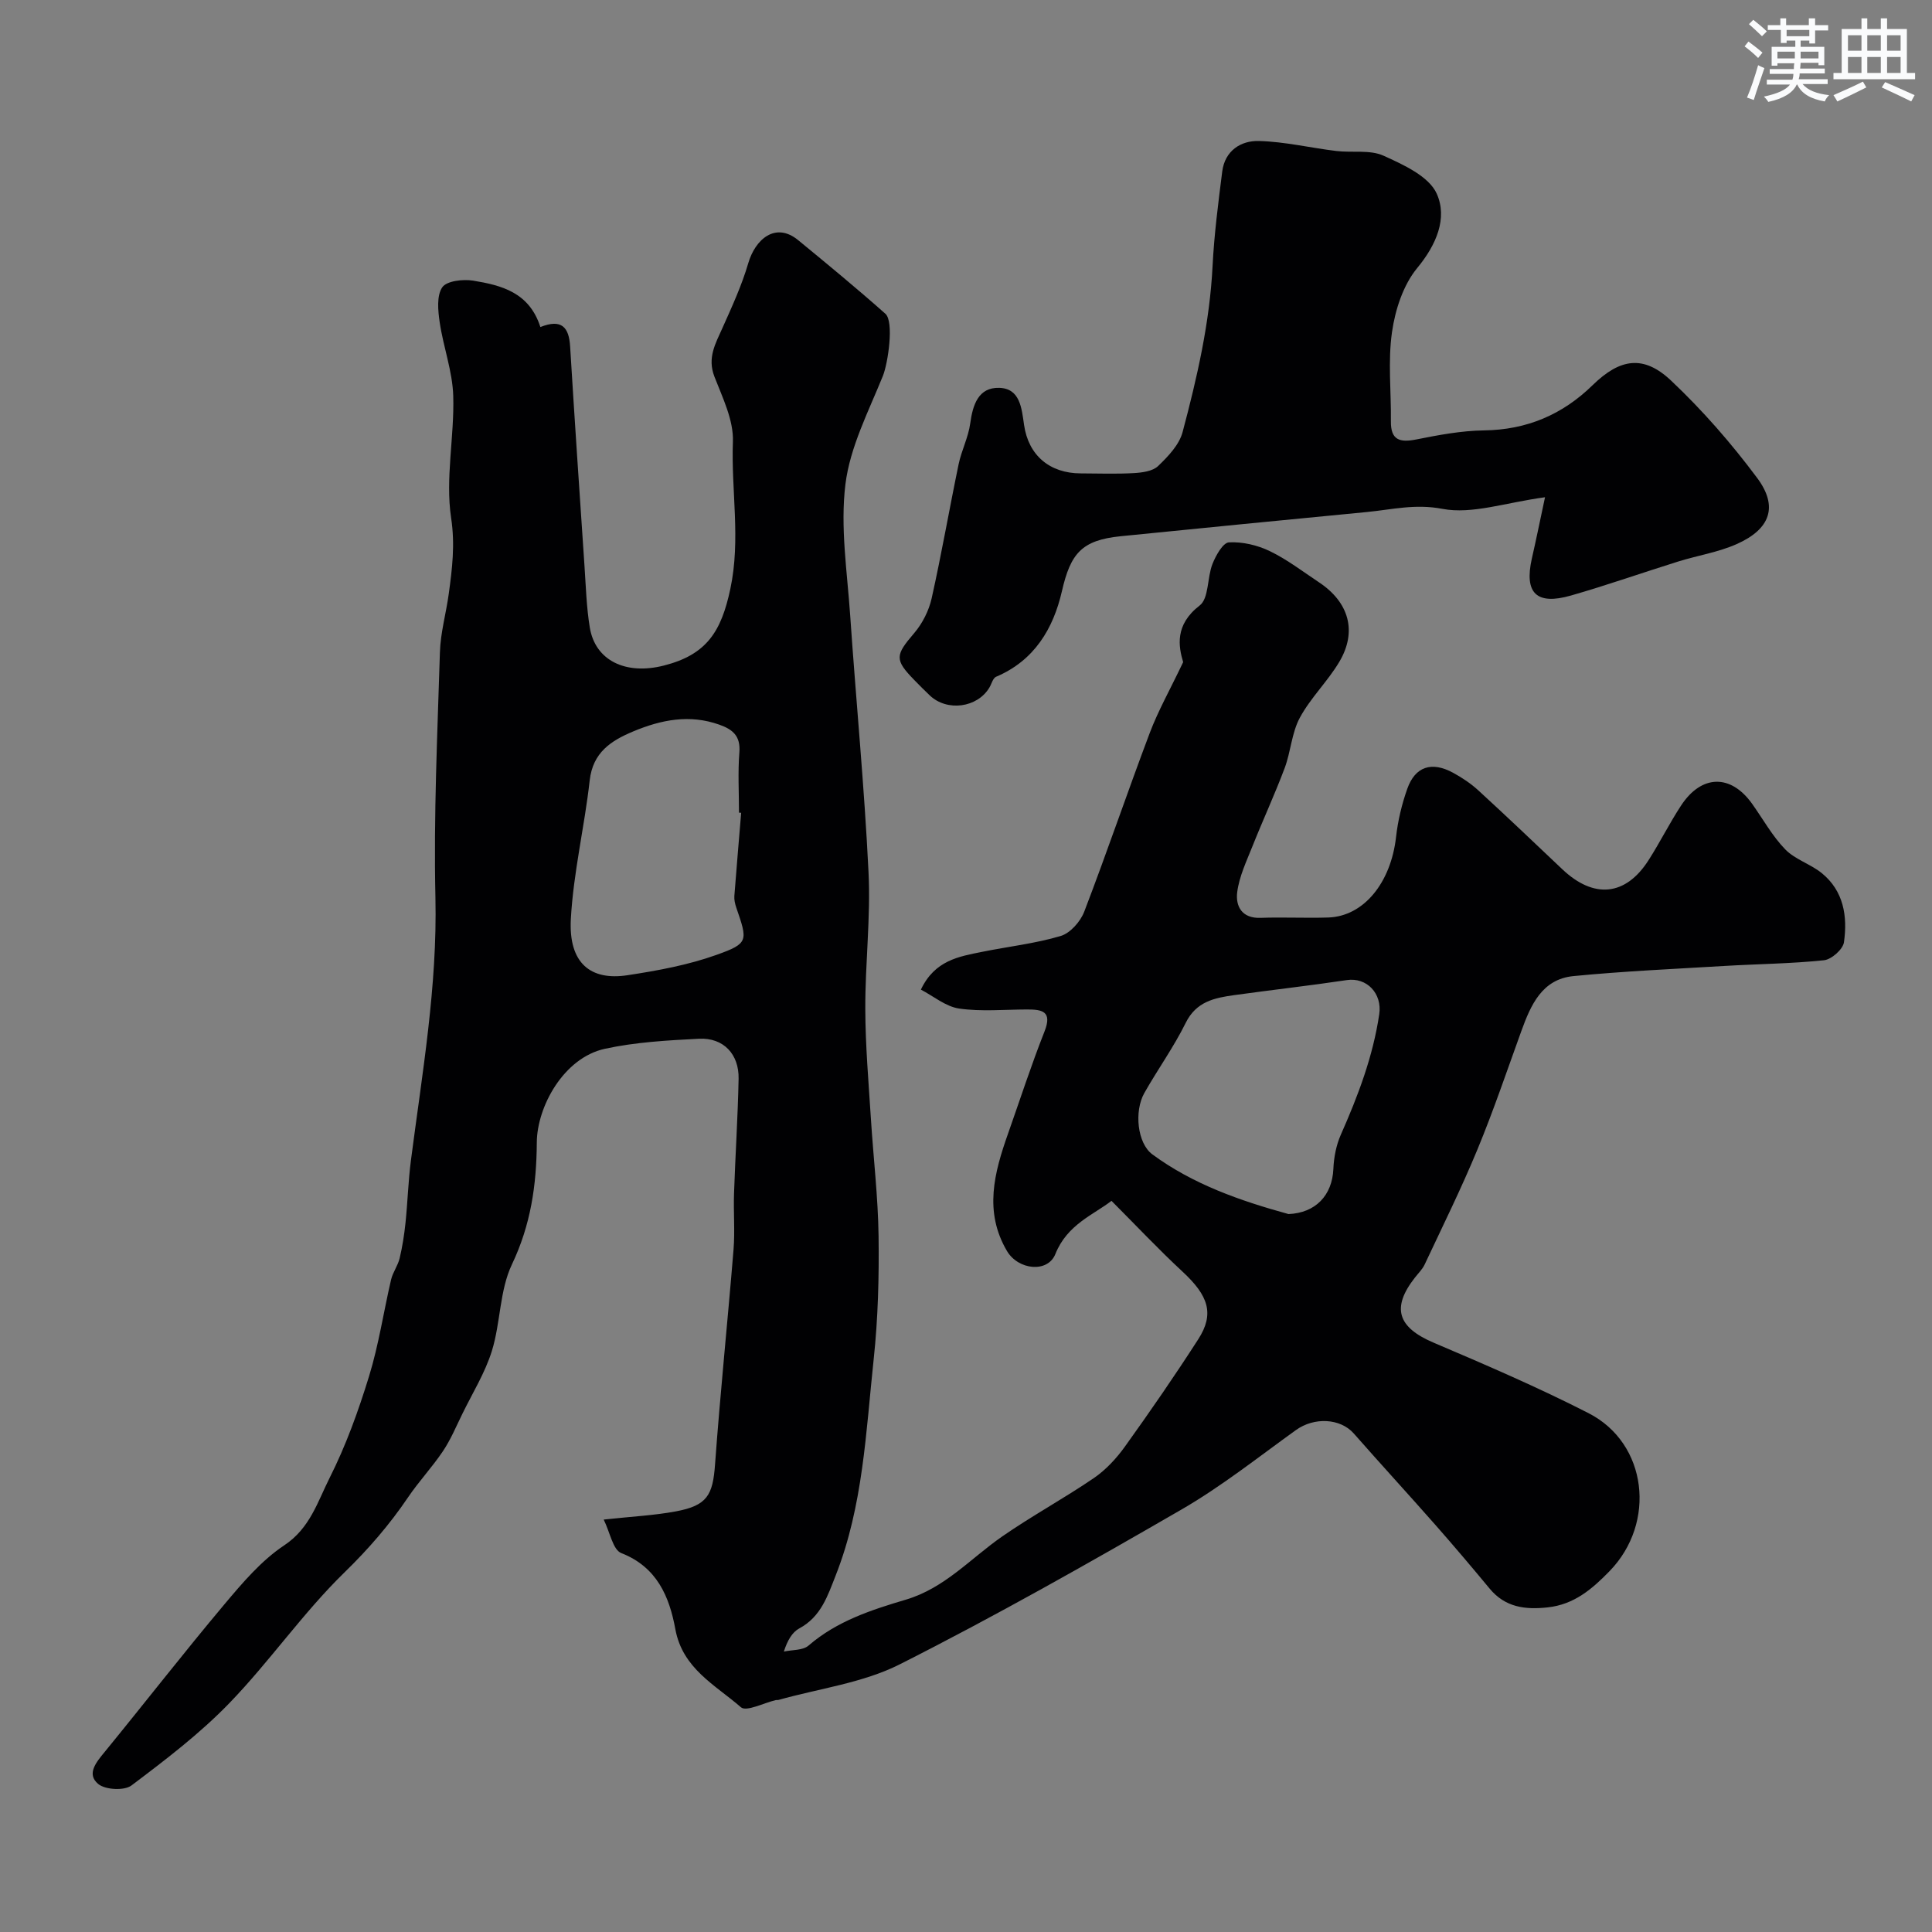 <svg enable-background="new 0 0 400 400" viewBox="0 0 400 400" xmlns="http://www.w3.org/2000/svg"><rect x="0" y="0" width="400" height="400" fill="#808080" stroke="none"/><path d="m111.88 67.71c4.39-1.75 5.92.02 6.16 4.03.92 15.14 1.95 30.27 2.97 45.4.29 4.27.41 8.57 1.1 12.78 1.12 6.82 7.4 9.9 15.36 7.87 8.82-2.25 11.86-7 13.74-15.88 2.18-10.24.15-20.32.53-30.45.17-4.45-2.14-9.12-3.83-13.49-1.51-3.91.23-6.85 1.69-10.12 1.96-4.38 3.98-8.78 5.32-13.36 1.43-4.91 5.61-8.64 10.33-4.77 6.09 5 12.17 10.01 18.06 15.24 1.83 1.63.54 10.25-.52 12.88-2.97 7.34-6.8 14.72-7.75 22.39-1.1 8.88.36 18.11.98 27.16 1.21 17.74 2.94 35.45 3.8 53.2.46 9.39-.7 18.85-.67 28.28.02 7.58.68 15.15 1.16 22.73.51 8.11 1.48 16.21 1.59 24.32.11 8.48-.11 17.03-1.01 25.46-1.61 15.07-2.19 30.36-7.85 44.75-1.68 4.26-3.05 8.59-7.55 11.01-1.48.79-2.47 2.51-3.2 4.8 1.73-.38 3.94-.22 5.12-1.25 5.87-5.07 13-7.38 20.14-9.5 8.06-2.39 13.41-8.55 19.94-13.08 6.16-4.27 12.79-7.87 18.98-12.09 2.48-1.7 4.68-4.07 6.44-6.53 5.23-7.29 10.33-14.68 15.18-22.22 3.38-5.26 2.13-9-3.28-14.01-4.97-4.61-9.62-9.56-14.69-14.64-3.63 2.84-9.16 4.86-11.61 11-1.59 3.99-7.7 3.32-10.02-.6-4.82-8.16-2.64-16.24.22-24.33 2.49-7.05 4.79-14.17 7.54-21.12 1.66-4.2-.48-4.58-3.64-4.57-4.68.01-9.44.47-14.03-.19-2.79-.41-5.32-2.57-7.92-3.92 2.88-6.07 7.86-6.85 12.67-7.82 5.42-1.1 10.98-1.71 16.26-3.28 1.99-.59 4.1-2.98 4.89-5.04 4.71-12.27 8.93-24.73 13.57-37.02 1.74-4.59 4.18-8.92 6.91-14.64-.96-3.24-1.79-7.72 3.42-11.73 1.93-1.48 1.53-5.77 2.65-8.6.69-1.75 2.17-4.4 3.41-4.47 2.8-.15 5.91.58 8.47 1.82 3.6 1.74 6.84 4.24 10.2 6.47 6.19 4.12 7.91 10.15 4.19 16.43-2.4 4.05-5.95 7.45-8.18 11.58-1.69 3.12-1.87 7.02-3.14 10.42-2.04 5.44-4.49 10.72-6.64 16.12-1.25 3.14-2.77 6.31-3.19 9.59-.36 2.86.93 5.46 4.84 5.31 4.66-.17 9.33.08 14-.07 7.35-.23 12.99-7.2 14.05-16.69.38-3.37 1.19-6.76 2.32-9.95 1.63-4.63 5.05-5.74 9.48-3.33 1.85 1.01 3.66 2.21 5.21 3.63 5.86 5.37 11.62 10.86 17.39 16.33 6.53 6.2 13.12 5.58 17.87-1.85 2.37-3.7 4.34-7.67 6.75-11.34 4.23-6.43 10.27-6.52 14.67-.38 2.27 3.18 4.19 6.69 6.87 9.46 2.03 2.1 5.22 3.03 7.55 4.91 4.57 3.69 5.39 8.97 4.62 14.34-.21 1.46-2.58 3.56-4.14 3.72-6.89.72-13.85.77-20.78 1.19-10.37.62-20.76 1.08-31.09 2.09-6.51.64-8.83 5.99-10.78 11.37-2.97 8.2-5.76 16.47-9.09 24.52-3.33 8.06-7.21 15.9-10.92 23.8-.47 1.01-1.34 1.85-2.04 2.75-4.9 6.26-3.54 10.29 3.85 13.44 10.82 4.61 21.65 9.26 32.11 14.61 12.22 6.24 14.07 22.72 4.35 32.71-3.64 3.74-7.34 6.9-12.79 7.5-4.66.51-8.81.01-12.03-3.88-3.67-4.43-7.39-8.82-11.19-13.14-5.6-6.36-11.34-12.61-16.94-18.98-2.8-3.18-8.22-3.42-11.98-.71-7.81 5.62-15.41 11.66-23.71 16.46-19.19 11.1-38.51 22.04-58.29 32.03-7.67 3.88-16.73 5.01-25.16 7.39-.16.04-.34-.01-.5.02-2.48.57-6.12 2.47-7.25 1.49-5.29-4.62-12.08-7.97-13.58-16.18-1.22-6.66-3.77-12.85-11.19-15.74-1.74-.68-2.33-4.29-3.64-6.94 5.89-.64 10.49-.86 14.97-1.7 6.45-1.21 7.62-3.35 8.08-9.69 1.08-14.85 2.62-29.67 3.83-44.51.31-3.83-.03-7.71.1-11.56.27-7.94.79-15.86.95-23.8.1-5.11-3.14-8.54-8.19-8.29-6.53.33-13.15.7-19.5 2.08-8.58 1.88-14.04 12.04-14.09 19.38-.06 8.88-1.25 17.07-5.15 25.26-2.57 5.4-2.34 12.06-4.15 17.91-1.41 4.54-4.01 8.72-6.12 13.04-1.28 2.61-2.41 5.33-4.02 7.73-2.22 3.31-4.99 6.25-7.22 9.55-3.84 5.67-8.19 10.7-13.16 15.54-8.56 8.34-15.45 18.38-23.77 27-6.13 6.35-13.26 11.78-20.33 17.11-1.49 1.12-5.43.91-6.89-.31-2.48-2.07-.4-4.51 1.35-6.64 8.3-10.15 16.35-20.51 24.78-30.55 3.74-4.45 7.66-9.08 12.42-12.24 5.31-3.53 6.89-9.03 9.36-13.93 3.38-6.71 5.97-13.89 8.18-21.09 2-6.51 3-13.32 4.55-19.97.36-1.52 1.4-2.88 1.77-4.41.57-2.39.95-4.85 1.21-7.3.45-4.33.57-8.69 1.13-13 2.34-18.07 5.48-36 5.07-54.39-.38-16.92.41-33.86.93-50.79.12-4.04 1.28-8.05 1.83-12.09.71-5.21 1.33-10.17.49-15.72-1.23-8.2.69-16.82.44-25.24-.15-5.12-2.06-10.16-2.81-15.28-.35-2.4-.65-5.48.53-7.22.91-1.34 4.29-1.72 6.38-1.39 5.84.96 11.63 2.4 13.94 9.61zm154.89 183.65c5.57-.23 9.05-3.84 9.29-9.35.1-2.38.58-4.9 1.54-7.07 3.56-8.05 6.66-16.19 7.96-24.97.63-4.25-2.56-7.68-6.73-7.05-7.75 1.16-15.54 2.03-23.3 3.11-4.07.57-7.85 1.31-10.04 5.74-2.48 5.03-5.8 9.63-8.57 14.53-2.13 3.77-1.46 10.39 1.65 12.69 8.47 6.24 18.23 9.62 28.2 12.37zm-113.32-83.08c-.15-.01-.3-.02-.45-.03 0-4.17-.25-8.35.08-12.49.27-3.37-1.37-4.74-4.14-5.72-6.17-2.2-12.03-1.03-17.81 1.38-4.62 1.93-8.39 4.35-9.04 10.16-1.07 9.58-3.37 19.06-3.9 28.64-.52 9.31 4.18 12.84 11.72 11.69 6.24-.95 12.57-2.11 18.48-4.23 6.62-2.37 6.42-2.88 4.05-9.77-.26-.76-.46-1.62-.4-2.41.44-5.74.94-11.48 1.41-17.22z" fill="#010103"/><path d="m319.88 102.95c-8.23 1.11-15.1 3.58-21.26 2.4-5.64-1.08-10.46.16-15.63.66-16.99 1.64-33.98 3.3-50.96 5.01-8.08.81-10.38 3.56-12.17 11.37-1.78 7.77-5.72 14.38-13.64 17.73-.65.28-.92 1.46-1.37 2.22-2.49 4.2-8.76 5.04-12.34 1.65-1.09-1.03-2.14-2.1-3.19-3.17-4.16-4.26-3.97-5.16-.04-9.75 1.7-1.99 3.04-4.64 3.61-7.2 2.06-9.21 3.66-18.51 5.58-27.75.59-2.85 2.01-5.56 2.4-8.43.53-3.9 1.7-7.52 6.02-7.39 4.31.13 4.63 4.2 5.13 7.67.91 6.32 5.31 10.02 11.73 10.04 3.67.01 7.34.15 10.99-.06 1.73-.1 3.9-.38 5.03-1.46 2.07-1.98 4.37-4.39 5.07-7.02 3-11.27 5.62-22.64 6.21-34.4.33-6.54 1.18-13.06 2-19.57.55-4.29 3.84-6.41 7.59-6.31 5.35.14 10.67 1.42 16.02 2.07 3.27.4 6.95-.3 9.77.97 4.14 1.87 9.43 4.28 11.04 7.89 2.24 5.02-.04 10.52-4.05 15.37-2.9 3.51-4.56 8.63-5.22 13.26-.87 6.04-.16 12.3-.23 18.46-.05 3.94 1.86 4.45 5.28 3.77 4.61-.92 9.32-1.81 14-1.87 8.86-.12 16.25-3.27 22.49-9.37 5.64-5.51 10.52-6.34 16.24-.94 6.5 6.13 12.47 12.97 17.81 20.14 4.43 5.93 2.74 10.61-4.21 13.7-3.82 1.7-8.09 2.36-12.11 3.61-7.42 2.32-14.76 4.91-22.23 7.05-7.15 2.05-9.69-.52-8.09-7.65.83-3.62 1.57-7.26 2.73-12.7z" fill="#010103"/><g fill="#fafbfc"><path d="m361.2 9.6.8-1c.9.7 1.9 1.4 2.9 2.3l-.9 1.1c-1-1-2-1.8-2.8-2.4zm.5 10.6c.9-2.1 1.6-4.3 2.3-6.7.4.2.8.4 1.3.6-.7 2.1-1.5 4.3-2.2 6.6zm.4-15.2.9-.9c1 .8 2 1.6 2.8 2.4l-1 1c-.9-.9-1.8-1.7-2.7-2.5zm12.5-1.2h1.2v1.4h2.7v1.1h-2.7v2.7h-1.2v-.6h-1.8v1.3h4.9v3.8h-1.2v-.5h-3.7c0 .4-.1.9-.1 1.2h5.1v1h-5.2c0 .5-.1.9-.2 1.2h6v1h-5.2c1.1 1.3 2.9 2 5.5 2.3-.4.4-.7.8-.9 1.3-2.9-.5-4.8-1.6-5.7-3.5h-.1c-.8 1.7-2.7 2.9-5.9 3.6-.2-.4-.6-.8-.9-1.1 2.8-.6 4.6-1.4 5.4-2.5h-4.8v-1h5.3c.1-.3.2-.7.2-1.2h-4.9v-1h5c0-.4 0-.8.1-1.2h-3.5v.5h-1.2v-3.9h4.9v-1.3h-1.8v.5h-1.2v-2.7h-2.7v-1h2.6v-1.4h1.2v1.4h4.7v-1.4zm-6.6 8.3h3.6c0-.4 0-.9 0-1.4h-3.6zm1.9-4.6h4.7v-1.3h-4.7zm6.6 3.2h-3.7v1.4h3.7z"/><path d="m385.3 3.8h1.3v2.2h2.8v-2.2h1.3v2.2h4.1v9.1h1.7v1.3h-16.9v-1.3h1.7v-9.1h4.1v-2.2zm.4 13.1.7 1.2c-1.8.9-3.8 1.9-6 2.9-.2-.4-.5-.8-.8-1.3 2.3-1 4.3-1.9 6.1-2.8zm-3.1-6.4h2.8v-3.2h-2.8zm0 4.6h2.8v-3.3h-2.8zm4-4.6h2.8v-3.2h-2.8zm0 4.6h2.8v-3.3h-2.8zm3.7 1.9c2.1.9 4.1 1.8 6.1 2.7l-.7 1.3c-2.2-1.1-4.2-2-6.1-2.9zm3.2-9.7h-2.8v3.2h2.8zm-2.8 7.8h2.8v-3.3h-2.8z"/></g></svg>